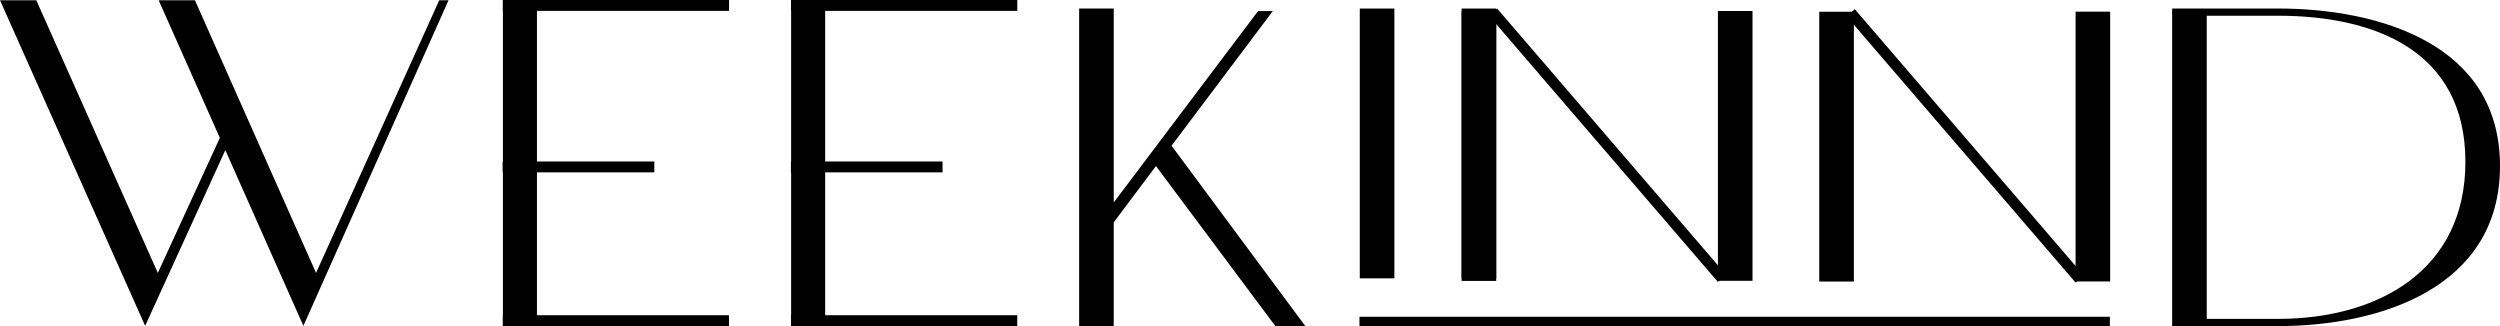 <svg width="161" height="21" viewBox="0 0 161 21" fill="none" xmlns="http://www.w3.org/2000/svg">
<path d="M9.348 20.985L0 0.015H2.337L10.163 17.576L14.158 8.878L10.217 0.015H12.554L20.353 17.576L28.288 0.015H28.886L19.538 20.985L14.511 9.668L9.348 20.985Z" fill="black"/>
<path d="M32.387 21V0.012H34.579V21H32.387Z" fill="black"/>
<path d="M32.384 0L46.95 6.38593e-07V0.7L32.384 0.7V0Z" fill="black"/>
<path d="M32.373 10.4H42.138V11.1L32.373 11.1V10.4Z" fill="black"/>
<path d="M32.382 20.3H46.948V21H32.382V20.3Z" fill="black"/>
<path d="M50.949 21V0.012H53.141V21H50.949Z" fill="black"/>
<path d="M50.946 0L65.512 6.38593e-07L65.512 0.7L50.946 0.7V0Z" fill="black"/>
<path d="M50.935 10.4H60.7V11.1L50.935 11.1V10.4Z" fill="black"/>
<path d="M50.944 20.3H65.51L65.51 21H50.944V20.3Z" fill="black"/>
<path d="M71.725 0.549V13.038L81.019 0.713H81.97L75.448 9.384L84.062 21H82.133L74.443 10.693L71.725 14.319V21H69.497V0.549H71.725Z" fill="black"/>
<path fill-rule="evenodd" clip-rule="evenodd" d="M135.876 20.998L87.55 20.998V20.399L135.876 20.399V20.998Z" fill="black"/>
<path d="M87.57 17.925V0.551H89.798V17.925H87.57Z" fill="black"/>
<path d="M94.128 17.925V0.551H96.356V17.925H94.128Z" fill="black"/>
<path d="M94.128 18.091V0.717H96.356V18.091H94.128Z" fill="black"/>
<path d="M110.634 18.084V0.71H112.862V18.084H110.634Z" fill="black"/>
<path d="M110.633 18.156L95.887 1.008L96.415 0.551L111.161 17.699L110.633 18.156Z" fill="black"/>
<path d="M117.161 18.131V0.757H119.389V18.131H117.161Z" fill="black"/>
<path d="M133.667 18.125V0.751H135.895V18.125H133.667Z" fill="black"/>
<path d="M133.666 18.196L118.92 1.048L119.448 0.591L134.194 17.739L133.666 18.196Z" fill="black"/>
<path d="M139.886 21V0.549H146.707C149.967 0.549 153.527 1.122 156.299 2.676C159.071 4.23 161 6.766 161 10.693C161 18.546 153.255 21 146.707 21H139.886ZM142.114 20.536H146.707C153.065 20.536 158.772 17.482 158.772 10.42C158.772 3.249 152.902 1.013 146.707 1.013H142.114V20.536Z" fill="black"/>
</svg>
